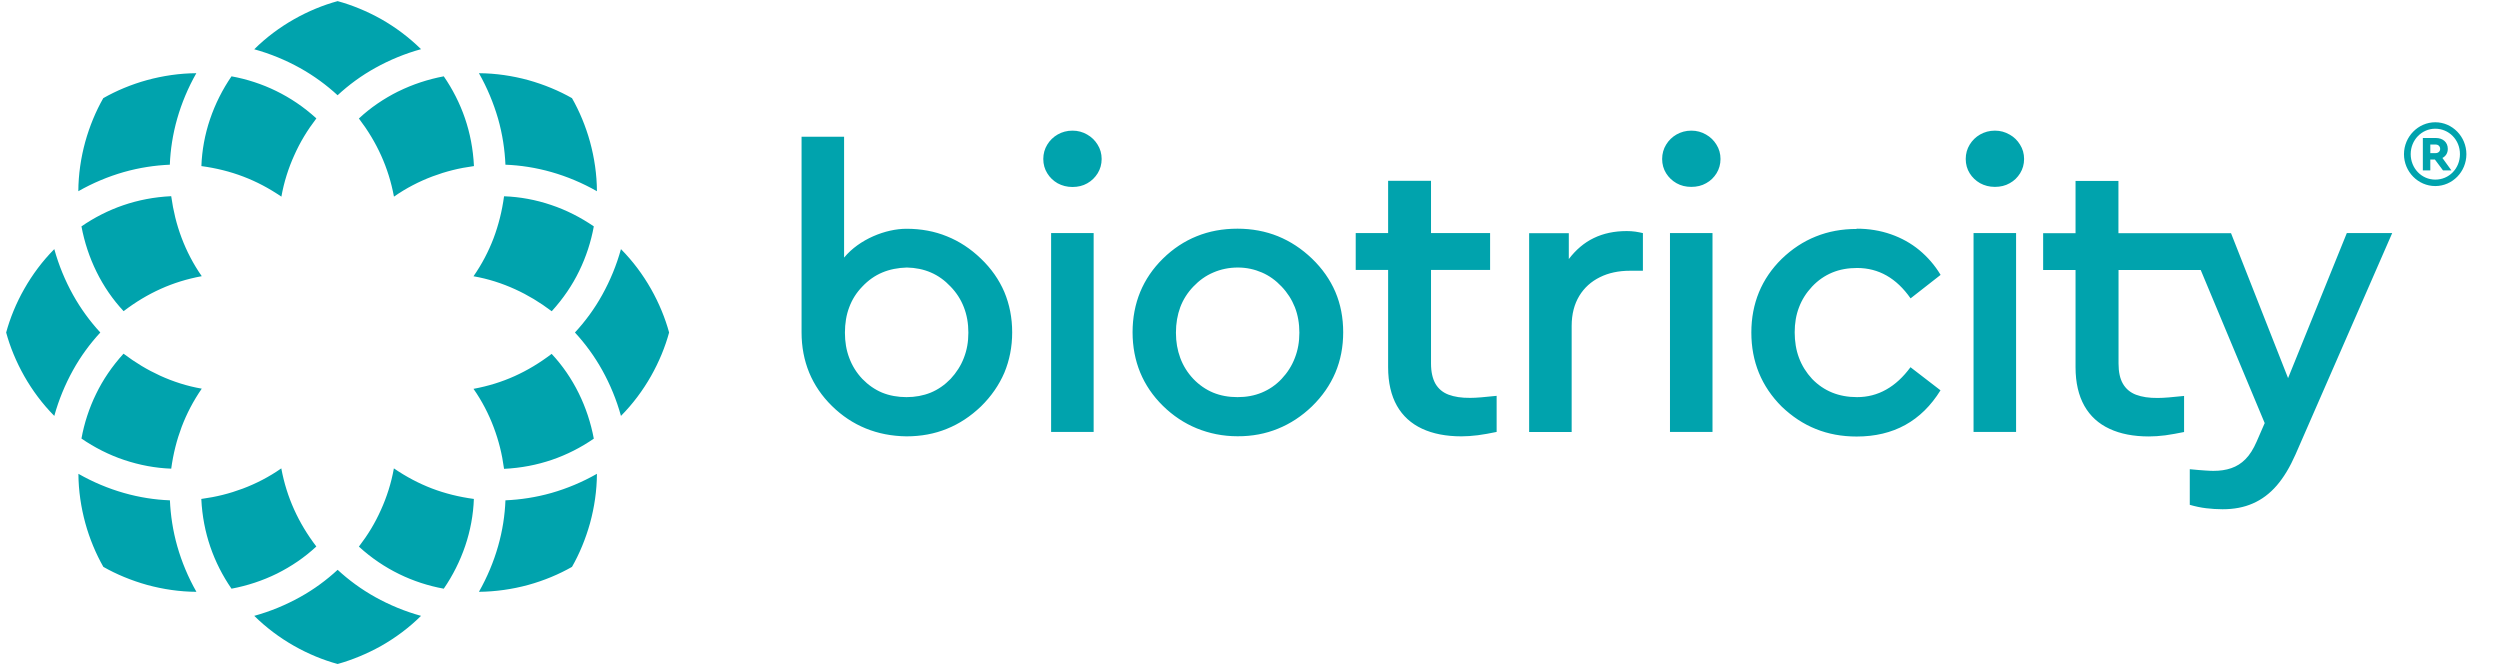 <svg width="203" height="54" viewBox="0 0 203 54" fill="none" xmlns="http://www.w3.org/2000/svg">
<g clip-path="url(#clip0_8157_78667)">
<path d="M41.042 13.374C42.252 13.419 43.516 13.613 44.779 13.972C46.035 14.331 47.29 14.854 48.471 15.527C48.464 14.159 48.262 12.806 47.911 11.52C47.559 10.242 47.044 9.016 46.446 7.97C45.399 7.372 44.181 6.864 42.895 6.505C41.61 6.154 40.257 5.952 38.889 5.944C39.562 7.125 40.078 8.381 40.444 9.637C40.803 10.9 40.989 12.163 41.042 13.374ZM40.929 15.938C40.765 17.149 40.481 18.27 40.078 19.346C39.666 20.422 39.143 21.431 38.448 22.433C39.629 22.635 40.78 23.009 41.827 23.487C42.873 23.965 43.815 24.533 44.801 25.273C45.743 24.234 46.476 23.151 47.029 22.007C47.589 20.863 47.993 19.623 48.217 18.382C47.148 17.649 45.975 17.051 44.742 16.64C43.508 16.222 42.223 15.983 40.929 15.938ZM46.685 27C47.507 26.11 48.27 25.087 48.905 23.935C49.54 22.792 50.063 21.536 50.422 20.228C51.386 21.2 52.201 22.299 52.859 23.457C53.517 24.616 54.017 25.841 54.331 27C54.017 28.159 53.517 29.384 52.859 30.543C52.201 31.701 51.386 32.8 50.422 33.772C50.063 32.464 49.54 31.208 48.905 30.064C48.27 28.921 47.507 27.889 46.685 27ZM44.794 28.734C43.822 29.474 42.828 30.072 41.782 30.543C40.735 31.014 39.651 31.35 38.448 31.574C39.136 32.553 39.689 33.63 40.092 34.706C40.496 35.782 40.765 36.851 40.929 38.07C42.327 38.002 43.613 37.748 44.816 37.337C46.02 36.926 47.178 36.336 48.217 35.618C47.978 34.34 47.567 33.092 46.991 31.926C46.416 30.76 45.676 29.676 44.794 28.734ZM41.042 40.626C40.997 41.837 40.803 43.1 40.444 44.356C40.085 45.619 39.562 46.867 38.889 48.056C40.257 48.041 41.61 47.846 42.895 47.495C44.173 47.144 45.399 46.628 46.446 46.03C47.044 44.984 47.552 43.765 47.911 42.48C48.262 41.194 48.464 39.841 48.471 38.473C47.29 39.146 46.035 39.669 44.779 40.028C43.516 40.387 42.252 40.574 41.042 40.626ZM38.478 40.514C38.433 41.8 38.194 43.093 37.775 44.326C37.357 45.559 36.766 46.733 36.034 47.801C34.793 47.577 33.552 47.174 32.409 46.613C31.265 46.053 30.174 45.327 29.142 44.386C29.89 43.407 30.458 42.465 30.929 41.411C31.407 40.364 31.773 39.213 31.983 38.032C32.992 38.72 34.001 39.251 35.069 39.662C36.146 40.073 37.267 40.349 38.478 40.514ZM27.416 46.269C26.526 47.091 25.502 47.854 24.351 48.489C23.207 49.124 21.952 49.648 20.644 50.007C21.623 50.971 22.714 51.785 23.873 52.443C25.031 53.101 26.257 53.602 27.416 53.916C28.574 53.594 29.8 53.093 30.959 52.443C32.117 51.785 33.216 50.971 34.188 50.007C32.88 49.648 31.624 49.124 30.48 48.489C29.337 47.854 28.305 47.091 27.416 46.269ZM25.682 44.378C24.74 45.26 23.656 45.993 22.49 46.576C21.324 47.151 20.076 47.562 18.798 47.801C18.08 46.763 17.489 45.604 17.078 44.401C16.667 43.197 16.413 41.912 16.346 40.514C17.564 40.349 18.633 40.08 19.709 39.677C20.786 39.273 21.862 38.72 22.841 38.032C23.066 39.236 23.409 40.319 23.88 41.366C24.351 42.412 24.949 43.407 25.689 44.378H25.682ZM13.79 40.626C12.579 40.581 11.316 40.387 10.06 40.028C8.797 39.669 7.548 39.146 6.367 38.473C6.375 39.841 6.577 41.194 6.928 42.48C7.279 43.758 7.795 44.984 8.393 46.03C9.44 46.628 10.658 47.136 11.944 47.495C13.229 47.846 14.582 48.048 15.95 48.056C15.277 46.875 14.754 45.619 14.395 44.356C14.036 43.093 13.85 41.829 13.797 40.626H13.79ZM13.902 38.062C14.066 36.851 14.35 35.73 14.754 34.654C15.165 33.578 15.688 32.569 16.383 31.559C15.202 31.358 14.051 30.984 13.005 30.506C11.958 30.027 11.017 29.459 10.03 28.719C9.088 29.758 8.356 30.842 7.803 31.985C7.242 33.129 6.838 34.37 6.614 35.611C7.683 36.343 8.856 36.941 10.09 37.352C11.323 37.763 12.609 38.01 13.902 38.055V38.062ZM8.146 27C7.324 27.889 6.562 28.913 5.926 30.064C5.291 31.208 4.768 32.464 4.409 33.772C3.445 32.8 2.63 31.701 1.972 30.543C1.315 29.384 0.814 28.159 0.5 27C0.814 25.841 1.315 24.608 1.972 23.457C2.63 22.299 3.445 21.2 4.409 20.228C4.768 21.536 5.291 22.792 5.926 23.935C6.562 25.079 7.324 26.11 8.146 27ZM10.037 25.266C11.009 24.526 12.003 23.928 13.05 23.457C14.096 22.986 15.18 22.65 16.383 22.426C15.696 21.446 15.143 20.37 14.739 19.294C14.335 18.217 14.074 17.149 13.902 15.93C12.504 15.998 11.218 16.252 10.015 16.663C8.812 17.074 7.653 17.664 6.614 18.382C6.853 19.66 7.264 20.908 7.84 22.074C8.415 23.24 9.155 24.324 10.037 25.266ZM13.79 13.374C13.835 12.163 14.029 10.9 14.388 9.637C14.746 8.381 15.27 7.125 15.942 5.944C14.575 5.952 13.222 6.154 11.936 6.505C10.658 6.856 9.432 7.372 8.386 7.97C7.788 9.016 7.279 10.235 6.921 11.52C6.569 12.806 6.367 14.159 6.36 15.527C7.541 14.854 8.797 14.331 10.052 13.972C11.316 13.613 12.579 13.426 13.782 13.374H13.79ZM16.353 13.486C16.398 12.2 16.637 10.907 17.056 9.674C17.475 8.441 18.065 7.267 18.798 6.198C20.038 6.423 21.279 6.826 22.423 7.387C23.566 7.947 24.658 8.673 25.689 9.614C24.942 10.594 24.373 11.535 23.903 12.589C23.424 13.636 23.058 14.787 22.849 15.968C21.84 15.28 20.831 14.749 19.754 14.338C18.678 13.927 17.557 13.65 16.346 13.486H16.353ZM27.416 7.731C28.305 6.909 29.329 6.146 30.48 5.511C31.624 4.875 32.88 4.352 34.188 3.993C33.208 3.029 32.117 2.215 30.959 1.557C29.8 0.907 28.574 0.406 27.416 0.092C26.257 0.406 25.031 0.907 23.873 1.564C22.714 2.222 21.615 3.037 20.644 4.001C21.952 4.36 23.207 4.883 24.351 5.518C25.495 6.154 26.526 6.916 27.416 7.738V7.731ZM32.341 7.424C33.507 6.849 34.756 6.438 36.034 6.198C36.751 7.237 37.342 8.396 37.753 9.599C38.164 10.803 38.418 12.088 38.485 13.486C37.267 13.65 36.198 13.92 35.122 14.323C34.045 14.727 32.969 15.28 31.99 15.968C31.766 14.764 31.422 13.68 30.951 12.634C30.48 11.588 29.882 10.594 29.142 9.622C30.084 8.74 31.168 8.007 32.334 7.424H32.341ZM68.54 20.901V11.102H65.087V26.985C65.087 28.166 65.296 29.257 65.707 30.259C66.119 31.253 66.731 32.157 67.554 32.965C68.376 33.772 69.288 34.377 70.297 34.788C71.306 35.2 72.405 35.416 73.608 35.431C74.789 35.431 75.888 35.229 76.889 34.818C77.898 34.415 78.818 33.802 79.655 33.002C80.492 32.18 81.12 31.268 81.553 30.266C81.972 29.257 82.189 28.166 82.189 26.985C82.189 25.804 81.972 24.713 81.553 23.711C81.127 22.717 80.499 21.813 79.655 21.005C78.818 20.198 77.898 19.593 76.889 19.189C75.888 18.778 74.789 18.576 73.608 18.576C71.919 18.576 69.781 19.421 68.548 20.908L68.54 20.901ZM185.793 30.7L190.561 18.927H194.246L186.391 36.911C185.942 37.928 185.441 38.765 184.873 39.423C184.305 40.08 183.655 40.566 182.93 40.88C182.205 41.202 181.383 41.351 180.471 41.351C180.022 41.351 179.581 41.321 179.14 41.269C178.699 41.217 178.251 41.119 177.81 40.992V38.1C178.318 38.152 178.729 38.182 179.051 38.204C179.365 38.227 179.589 38.234 179.723 38.234C180.262 38.234 180.74 38.167 181.174 38.017C181.607 37.868 181.996 37.629 182.332 37.285C182.676 36.941 182.975 36.463 183.236 35.865L183.894 34.355L178.699 21.925H172.025V29.519C172.025 30.206 172.144 30.752 172.383 31.163C172.623 31.574 172.974 31.873 173.445 32.053C173.923 32.232 174.506 32.322 175.209 32.314C175.456 32.314 175.754 32.299 176.106 32.27C176.465 32.24 176.876 32.202 177.347 32.15V35.08C176.801 35.192 176.293 35.282 175.822 35.349C175.343 35.409 174.902 35.439 174.491 35.439C173.251 35.439 172.182 35.237 171.292 34.818C170.403 34.407 169.723 33.787 169.252 32.957C168.781 32.12 168.534 31.074 168.534 29.818V21.925H165.903V18.935H168.534V14.69H172.017V18.935H181.159L185.793 30.707V30.7ZM73.638 21.723C74.348 21.738 74.998 21.872 75.589 22.127C76.179 22.381 76.71 22.762 77.188 23.27C77.667 23.764 78.025 24.324 78.265 24.945C78.511 25.572 78.631 26.26 78.631 27.015C78.631 27.77 78.511 28.435 78.265 29.063C78.025 29.691 77.659 30.259 77.188 30.767C76.71 31.26 76.172 31.634 75.574 31.881C74.968 32.127 74.311 32.247 73.608 32.247C72.905 32.247 72.225 32.127 71.627 31.881C71.037 31.634 70.499 31.26 70.02 30.767C69.542 30.259 69.191 29.691 68.959 29.063C68.72 28.435 68.608 27.755 68.608 27.015C68.608 26.275 68.72 25.565 68.959 24.945C69.191 24.317 69.542 23.764 70.02 23.27C70.499 22.762 71.037 22.381 71.642 22.127C72.248 21.872 72.913 21.745 73.638 21.723ZM85.35 18.927H88.804V35.072H85.35V18.927ZM87.092 10.608C87.526 10.608 87.922 10.72 88.273 10.922C88.632 11.124 88.916 11.401 89.125 11.745C89.342 12.088 89.454 12.477 89.454 12.911C89.454 13.344 89.342 13.725 89.133 14.069C88.923 14.405 88.647 14.682 88.288 14.884C87.937 15.086 87.533 15.183 87.085 15.183C86.636 15.183 86.24 15.078 85.881 14.884C85.53 14.682 85.246 14.413 85.037 14.069C84.827 13.733 84.715 13.344 84.715 12.911C84.715 12.477 84.827 12.088 85.037 11.745C85.246 11.401 85.53 11.124 85.881 10.922C86.233 10.72 86.636 10.608 87.085 10.608H87.092ZM100.516 21.723C99.791 21.723 99.126 21.865 98.52 22.127C97.915 22.381 97.377 22.769 96.899 23.27C96.428 23.764 96.069 24.324 95.837 24.945C95.606 25.572 95.486 26.26 95.486 27.015C95.486 27.77 95.606 28.435 95.837 29.063C96.069 29.691 96.42 30.259 96.899 30.767C97.37 31.26 97.915 31.634 98.506 31.881C99.103 32.127 99.761 32.247 100.486 32.247C101.211 32.247 101.854 32.127 102.452 31.881C103.05 31.634 103.596 31.268 104.067 30.767C104.545 30.259 104.904 29.691 105.143 29.063C105.39 28.435 105.509 27.755 105.509 27.015C105.509 26.275 105.39 25.572 105.143 24.945C104.896 24.324 104.538 23.764 104.067 23.27C103.588 22.762 103.058 22.381 102.467 22.127C101.877 21.872 101.226 21.723 100.516 21.723ZM100.486 18.569C101.667 18.569 102.766 18.778 103.768 19.182C104.777 19.593 105.696 20.198 106.533 20.998C107.37 21.805 108.006 22.71 108.432 23.704C108.858 24.705 109.067 25.797 109.067 26.978C109.067 28.159 108.858 29.25 108.432 30.259C108.006 31.26 107.378 32.172 106.533 32.995C105.696 33.802 104.769 34.407 103.768 34.811C102.766 35.222 101.667 35.431 100.486 35.424C99.283 35.424 98.184 35.192 97.175 34.781C96.174 34.37 95.254 33.764 94.432 32.957C93.61 32.15 92.997 31.245 92.586 30.251C92.175 29.25 91.965 28.159 91.965 26.978C91.965 25.797 92.175 24.705 92.586 23.704C92.997 22.71 93.61 21.805 94.432 20.998C95.254 20.191 96.174 19.585 97.175 19.182C98.184 18.771 99.283 18.569 100.486 18.569ZM119.389 32.307C119.636 32.307 119.935 32.292 120.286 32.262C120.645 32.232 121.056 32.195 121.527 32.142V35.072C120.981 35.184 120.473 35.282 119.995 35.342C119.516 35.401 119.075 35.431 118.664 35.431C117.424 35.431 116.355 35.222 115.473 34.811C114.591 34.4 113.903 33.779 113.432 32.95C112.961 32.12 112.715 31.066 112.715 29.81V21.917H110.084V18.927H112.715V14.682H116.198V18.927H120.996V21.917H116.198V29.511C116.198 30.199 116.325 30.745 116.556 31.156C116.796 31.567 117.147 31.866 117.618 32.045C118.096 32.225 118.679 32.314 119.382 32.307H119.389ZM132.088 18.763C132.335 18.763 132.567 18.778 132.784 18.808C133 18.838 133.202 18.883 133.404 18.927V21.985H132.35C131.438 21.985 130.616 22.157 129.913 22.508C129.203 22.859 128.643 23.36 128.239 24.025C127.836 24.69 127.619 25.498 127.619 26.462V35.08H124.166V18.935H127.387V21.035C127.963 20.28 128.635 19.705 129.413 19.331C130.197 18.95 131.087 18.763 132.088 18.763ZM135.602 18.927H139.055V35.072H135.602V18.927ZM137.343 10.608C137.777 10.608 138.173 10.72 138.524 10.922C138.883 11.124 139.167 11.401 139.376 11.745C139.593 12.088 139.705 12.477 139.705 12.911C139.705 13.344 139.593 13.725 139.384 14.069C139.174 14.405 138.898 14.682 138.539 14.876C138.188 15.078 137.784 15.175 137.336 15.175C136.887 15.175 136.491 15.078 136.132 14.876C135.781 14.675 135.497 14.405 135.288 14.069C135.078 13.733 134.966 13.344 134.966 12.911C134.966 12.477 135.078 12.088 135.288 11.745C135.497 11.401 135.781 11.124 136.132 10.922C136.491 10.72 136.887 10.608 137.336 10.608H137.343ZM150.767 18.569C151.761 18.569 152.696 18.726 153.548 19.025C154.4 19.324 155.17 19.75 155.85 20.31C156.523 20.871 157.106 21.536 157.577 22.321L155.14 24.227C153.989 22.583 152.546 21.76 150.797 21.76C150.057 21.76 149.384 21.88 148.772 22.134C148.166 22.388 147.62 22.762 147.142 23.27C146.664 23.779 146.312 24.339 146.081 24.952C145.842 25.572 145.729 26.245 145.729 26.985C145.729 27.725 145.842 28.435 146.081 29.063C146.312 29.683 146.671 30.259 147.142 30.767C148.099 31.754 149.31 32.247 150.79 32.247C151.642 32.247 152.434 32.045 153.159 31.634C153.884 31.23 154.542 30.618 155.132 29.818L157.569 31.694C156.022 34.19 153.757 35.446 150.76 35.446C149.556 35.446 148.458 35.244 147.441 34.833C146.432 34.43 145.513 33.817 144.676 33.017C143.031 31.373 142.209 29.369 142.209 27C142.209 25.819 142.418 24.728 142.829 23.726C143.24 22.732 143.853 21.828 144.676 21.02C145.513 20.213 146.432 19.608 147.441 19.204C148.458 18.793 149.556 18.591 150.76 18.591L150.767 18.569ZM160.252 18.927H163.706V35.072H160.252V18.927ZM163.175 10.922C163.534 11.124 163.818 11.401 164.027 11.745C164.244 12.088 164.356 12.477 164.356 12.911C164.356 13.344 164.244 13.725 164.034 14.069C163.825 14.405 163.549 14.682 163.19 14.876C162.839 15.078 162.435 15.175 161.986 15.175C161.538 15.175 161.142 15.071 160.783 14.876C160.432 14.675 160.148 14.405 159.938 14.069C159.729 13.733 159.617 13.344 159.617 12.911C159.617 12.477 159.729 12.088 159.938 11.745C160.148 11.401 160.432 11.124 160.783 10.922C161.142 10.72 161.538 10.608 161.986 10.608C162.435 10.608 162.816 10.72 163.167 10.922H163.175Z" fill="#00A3AD"/>
<path d="M200.271 12.522C200.271 13.942 199.142 15.108 197.744 15.108C196.347 15.108 195.203 13.942 195.203 12.522C195.203 11.102 196.354 9.928 197.744 9.928C199.135 9.928 200.271 11.094 200.271 12.522ZM199.748 12.514C199.748 11.341 198.843 10.451 197.744 10.451C196.646 10.451 195.749 11.363 195.749 12.514C195.749 13.665 196.631 14.585 197.744 14.585C198.858 14.585 199.748 13.695 199.748 12.514ZM198.32 12.821L199.053 13.837H198.372L197.715 12.955H197.341V13.837H196.735V11.206H197.797C198.35 11.206 198.761 11.543 198.761 12.088C198.761 12.425 198.604 12.671 198.335 12.821H198.32ZM197.341 12.432H197.782C197.991 12.432 198.141 12.283 198.141 12.096C198.141 11.886 197.991 11.737 197.782 11.737H197.341V12.432Z" fill="#00A3AD"/>
</g>
<defs>
<clipPath id="clip0_8157_78667">
<rect width="201.811" height="53.816" fill="white" transform="translate(0.5 0.092)"/>
</clipPath>
</defs>
</svg>

